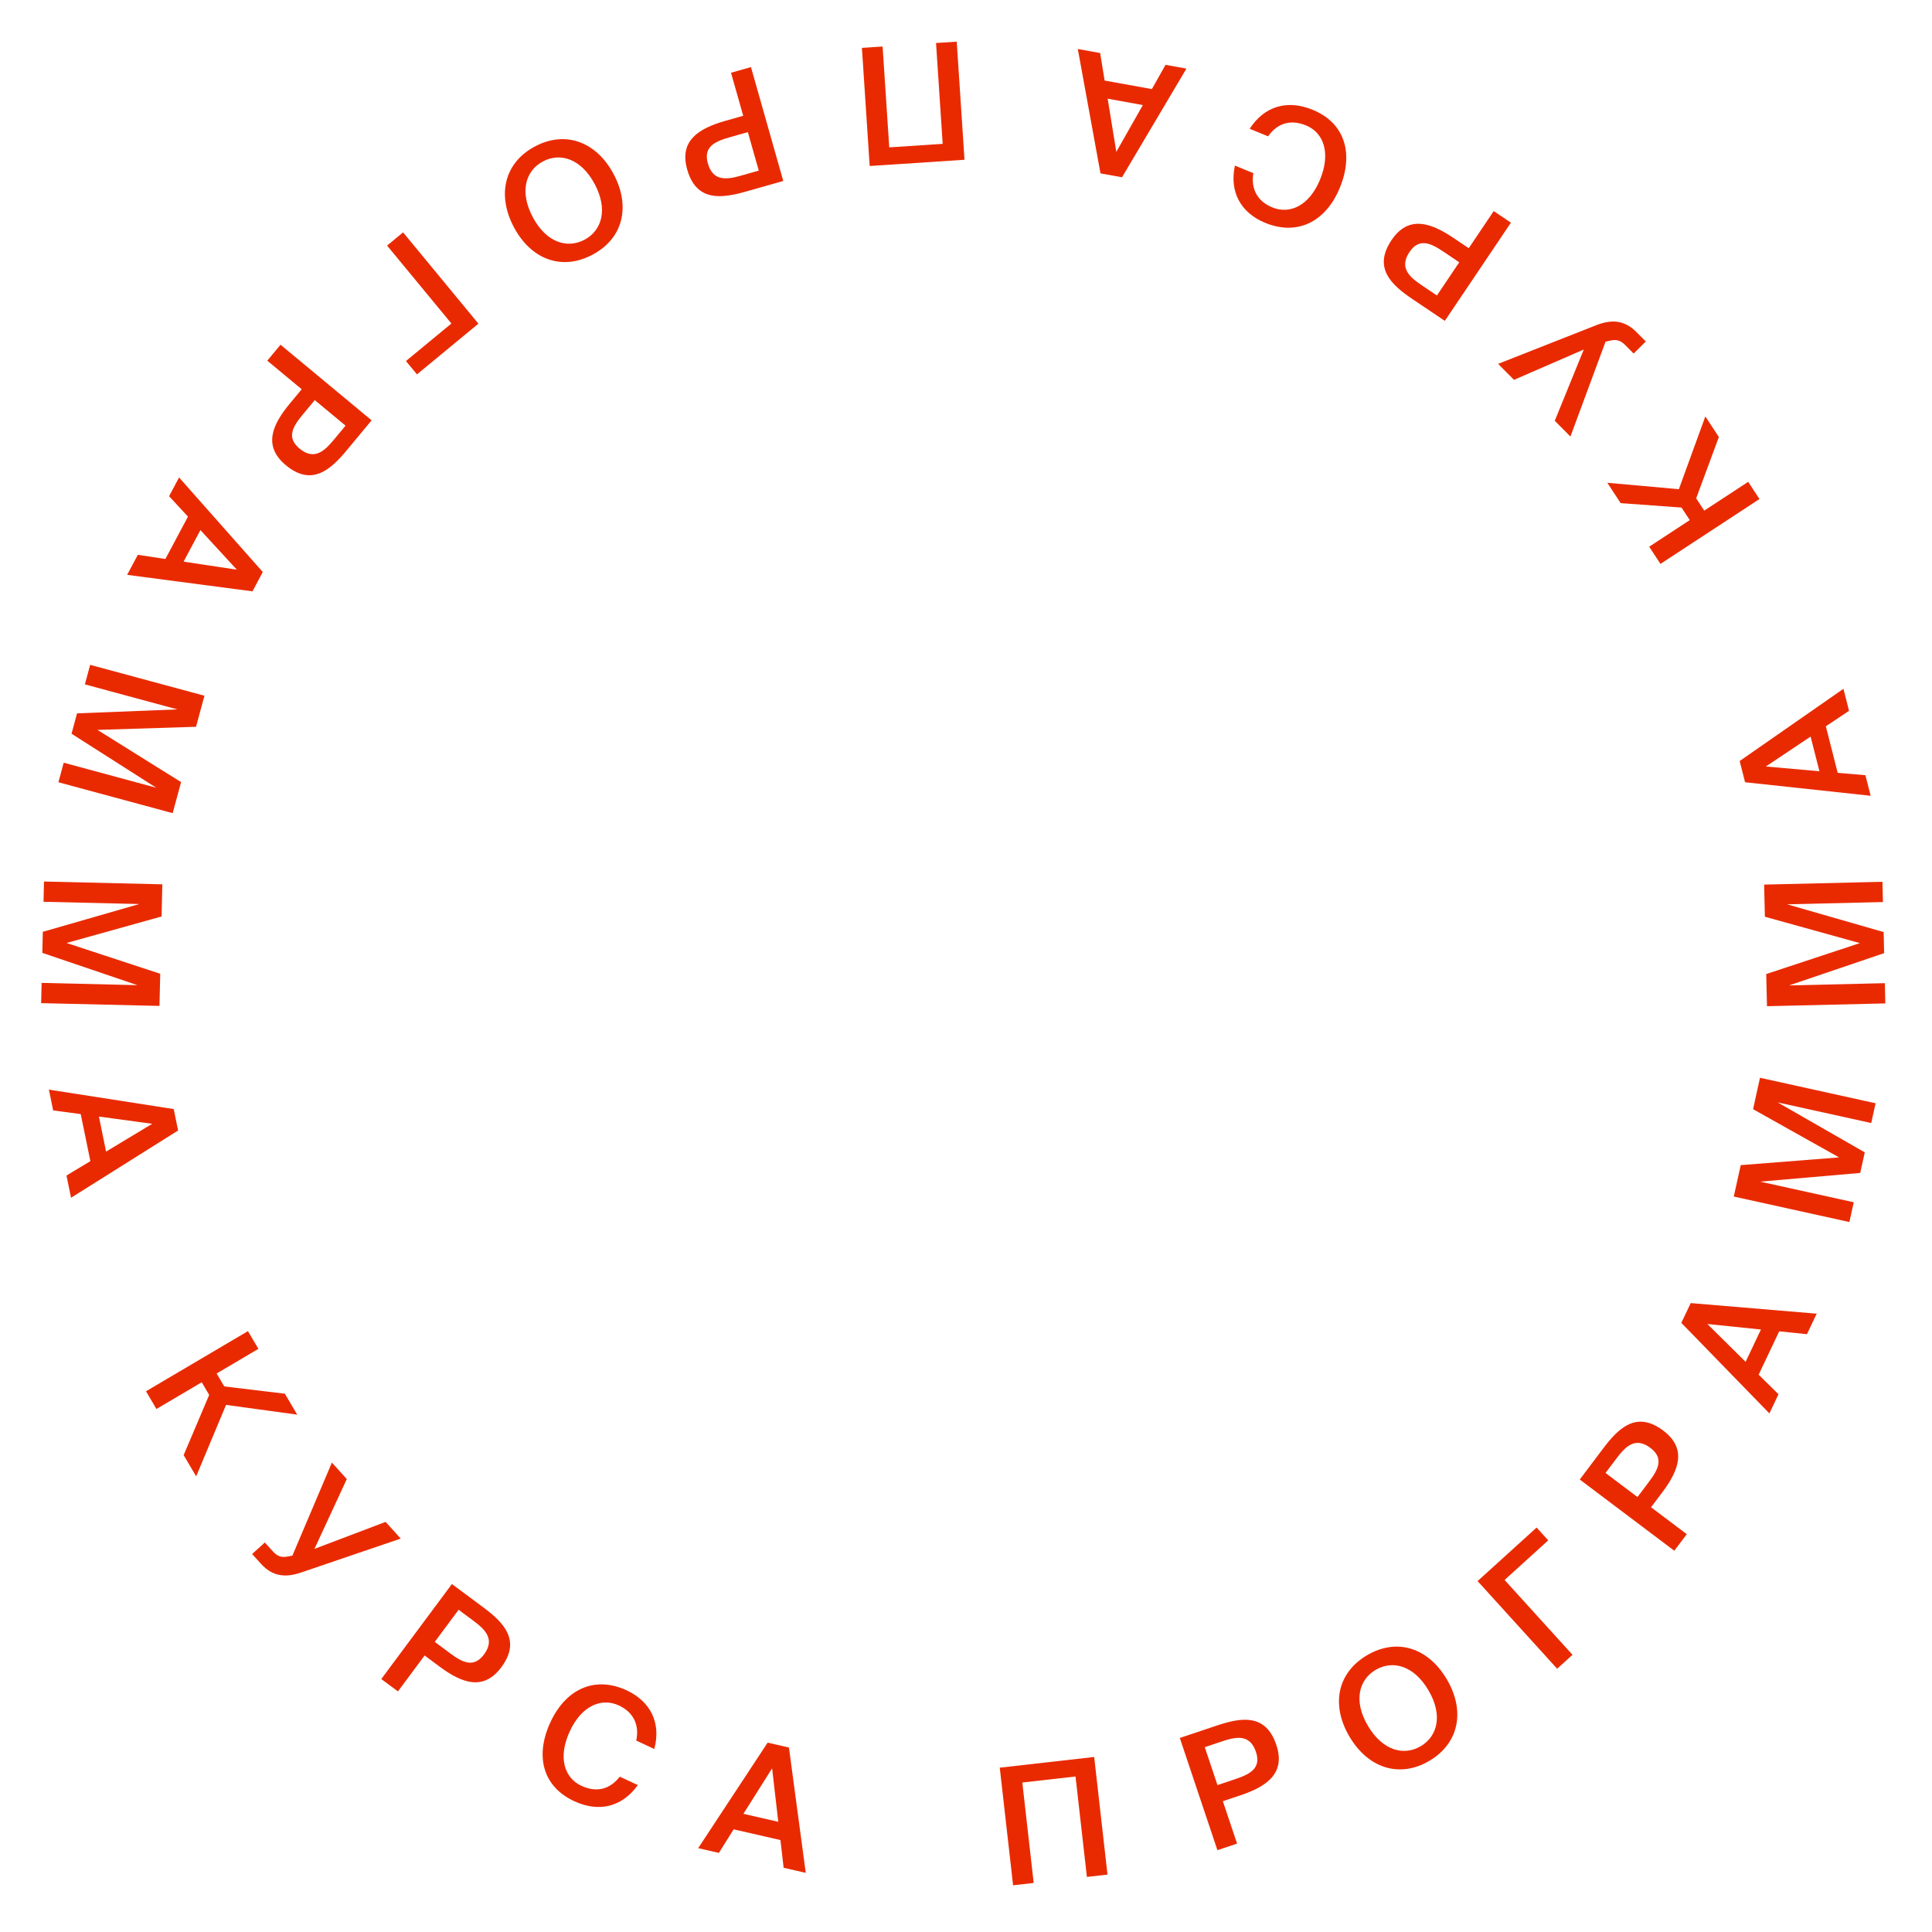 <?xml version="1.0" encoding="UTF-8"?> <svg xmlns="http://www.w3.org/2000/svg" width="142" height="142" viewBox="0 0 142 142" fill="none"> <path d="M63.35 3.52L63.921 12.201L70.89 11.742L70.319 3.061L68.798 3.161L69.286 10.573L65.359 10.831L64.87 3.419L63.35 3.52Z" fill="#E92A00"></path> <path d="M57.569 13.301L55.195 4.931L53.729 5.347L54.626 8.51L53.31 8.883C51.336 9.443 49.908 10.347 50.508 12.46C51.172 14.803 52.974 14.604 54.81 14.083L57.569 13.301ZM54.476 12.906C53.448 13.197 52.411 13.367 52.028 12.016C51.688 10.815 52.496 10.411 53.605 10.097L54.967 9.711L55.769 12.539L54.476 12.906Z" fill="#E92A00"></path> <path d="M43.716 13.541C44.704 15.407 44.23 16.948 42.958 17.622C41.685 18.296 40.144 17.822 39.156 15.955C38.162 14.078 38.636 12.537 39.909 11.863C41.181 11.19 42.722 11.664 43.716 13.541ZM37.766 16.691C39.024 19.066 41.282 19.921 43.541 18.725C45.8 17.529 46.363 15.181 45.105 12.805C43.853 10.44 41.584 9.564 39.325 10.76C37.066 11.956 36.514 14.326 37.766 16.691Z" fill="#E92A00"></path> <path d="M30.647 27.517L35.163 23.789L29.626 17.079L28.45 18.049L33.178 23.778L29.837 26.536L30.647 27.517Z" fill="#E92A00"></path> <path d="M27.313 30.894L20.619 25.337L19.645 26.51L22.175 28.61L21.301 29.663C19.991 31.241 19.325 32.795 21.015 34.197C22.889 35.753 24.262 34.569 25.481 33.101L27.313 30.894ZM24.539 32.319C23.857 33.141 23.098 33.867 22.017 32.971C21.057 32.174 21.495 31.383 22.231 30.497L23.135 29.407L25.397 31.285L24.539 32.319Z" fill="#E92A00"></path> <path d="M13.161 35.092L12.428 36.469L13.816 37.971L12.157 41.084L10.13 40.779L9.345 42.251L18.558 43.463L19.314 42.044L13.161 35.092ZM17.408 41.871L13.493 41.28L14.73 38.961L17.408 41.871Z" fill="#E92A00"></path> <path d="M5.258 53.927L11.481 57.897L4.682 56.058L4.293 57.495L12.691 59.766L13.309 57.484L7.162 53.646L14.408 53.418L15.026 51.136L6.627 48.865L6.239 50.301L13.039 52.14L5.662 52.432L5.258 53.927Z" fill="#E92A00"></path> <path d="M3.111 70.035L10.101 72.408L3.059 72.242L3.024 73.73L11.721 73.934L11.777 71.571L4.892 69.308L11.876 67.36L11.931 64.997L3.234 64.792L3.199 66.28L10.241 66.445L3.147 68.487L3.111 70.035Z" fill="#E92A00"></path> <path d="M3.594 80.087L3.907 81.615L5.934 81.886L6.643 85.342L4.887 86.4L5.222 88.034L13.09 83.09L12.767 81.515L3.594 80.087ZM11.188 82.598L7.797 84.64L7.27 82.066L11.188 82.598Z" fill="#E92A00"></path> <path d="M13.498 106.95L14.419 108.51L16.615 103.258L21.845 103.976L20.937 102.436L16.483 101.901L15.922 100.95L18.992 99.139L18.224 97.837L10.73 102.257L11.498 103.56L14.827 101.596L15.375 102.526L13.498 106.95Z" fill="#E92A00"></path> <path d="M23.112 113.841L25.49 108.708L24.394 107.499L21.49 114.339L21.087 114.412C20.634 114.483 20.36 114.359 20.045 114.013L19.465 113.372L18.531 114.218L19.184 114.939C20.046 115.89 20.994 115.954 22.091 115.592L29.453 113.084L28.342 111.857L23.112 113.841Z" fill="#E92A00"></path> <path d="M33.215 116.425L28.024 123.407L29.248 124.316L31.209 121.677L32.307 122.493C33.954 123.717 35.54 124.299 36.85 122.536C38.304 120.581 37.048 119.274 35.517 118.136L33.215 116.425ZM34.786 119.118C35.643 119.755 36.41 120.474 35.572 121.601C34.828 122.603 34.015 122.208 33.09 121.52L31.954 120.676L33.708 118.316L34.786 119.118Z" fill="#E92A00"></path> <path d="M45.554 130.584C44.797 131.555 43.803 131.754 42.727 131.252C41.465 130.664 40.994 129.147 41.886 127.233C42.773 125.329 44.24 124.768 45.49 125.351C46.524 125.833 47.016 126.737 46.764 127.931L48.091 128.549C48.602 126.629 47.812 125.057 46.061 124.24C43.766 123.171 41.617 124.089 40.461 126.569C39.305 129.048 39.883 131.303 42.189 132.378C44.016 133.23 45.717 132.818 46.881 131.202L45.554 130.584Z" fill="#E92A00"></path> <path d="M51.316 135.838L52.836 136.187L53.923 134.454L57.362 135.243L57.596 137.279L59.222 137.652L57.987 128.443L56.42 128.083L51.316 135.838ZM56.75 129.969L57.202 133.901L54.641 133.313L56.75 129.969Z" fill="#E92A00"></path> <path d="M81.4 137.78L80.421 129.136L73.481 129.922L74.461 138.567L75.975 138.395L75.139 131.014L79.05 130.571L79.886 137.952L81.4 137.78Z" fill="#E92A00"></path> <path d="M86.715 127.738L89.479 135.987L90.924 135.503L89.879 132.386L91.177 131.951C93.122 131.299 94.506 130.329 93.808 128.247C93.034 125.937 91.243 126.221 89.434 126.827L86.715 127.738ZM89.823 127.988C90.836 127.648 91.864 127.43 92.31 128.761C92.706 129.945 91.918 130.386 90.826 130.752L89.483 131.202L88.549 128.415L89.823 127.988Z" fill="#E92A00"></path> <path d="M100.541 126.847C99.466 125.029 99.867 123.468 101.107 122.735C102.347 122.002 103.908 122.403 104.983 124.221C106.064 126.05 105.663 127.611 104.423 128.344C103.184 129.077 101.622 128.676 100.541 126.847ZM106.336 123.421C104.968 121.107 102.672 120.36 100.472 121.661C98.272 122.962 97.82 125.334 99.188 127.647C100.55 129.951 102.858 130.719 105.058 129.418C107.259 128.117 107.698 125.725 106.336 123.421Z" fill="#E92A00"></path> <path d="M112.939 112.273L108.602 116.208L114.449 122.65L115.578 121.626L110.586 116.126L113.794 113.214L112.939 112.273Z" fill="#E92A00"></path> <path d="M116.111 108.742L123.059 113.978L123.976 112.761L121.35 110.782L122.173 109.69C123.408 108.051 124 106.468 122.246 105.147C120.301 103.681 118.985 104.928 117.837 106.452L116.111 108.742ZM118.814 107.188C119.457 106.336 120.181 105.574 121.302 106.419C122.299 107.17 121.899 107.98 121.205 108.9L120.353 110.031L118.005 108.262L118.814 107.188Z" fill="#E92A00"></path> <path d="M130.049 103.884L130.717 102.474L129.259 101.039L130.771 97.851L132.81 98.061L133.524 96.554L124.265 95.776L123.576 97.229L130.049 103.884ZM125.489 97.312L129.426 97.718L128.3 100.093L125.489 97.312Z" fill="#E92A00"></path> <path d="M137.058 84.698L130.655 81.025L137.534 82.542L137.854 81.089L129.358 79.215L128.849 81.523L135.17 85.068L127.942 85.636L127.432 87.945L135.928 89.819L136.249 88.366L129.37 86.849L136.724 86.21L137.058 84.698Z" fill="#E92A00"></path> <path d="M138.446 68.507L131.352 66.465L138.394 66.3L138.359 64.812L129.662 65.017L129.717 67.38L136.701 69.317L129.816 71.591L129.872 73.954L138.569 73.75L138.534 72.262L131.492 72.428L138.482 70.055L138.446 68.507Z" fill="#E92A00"></path> <path d="M137.491 58.489L137.106 56.977L135.068 56.802L134.198 53.383L135.902 52.243L135.491 50.627L127.864 55.935L128.261 57.494L137.491 58.489ZM129.787 56.338L133.078 54.138L133.726 56.685L129.787 56.338Z" fill="#E92A00"></path> <path d="M126.334 32.121L125.341 30.606L123.395 35.955L118.136 35.484L119.116 36.98L123.59 37.305L124.195 38.228L121.214 40.182L122.043 41.446L129.32 36.678L128.491 35.414L125.259 37.531L124.667 36.628L126.334 32.121Z" fill="#E92A00"></path> <path d="M116.407 25.689L114.274 30.928L115.425 32.085L118.004 25.116L118.403 25.024C118.853 24.931 119.133 25.042 119.463 25.374L120.072 25.986L120.965 25.098L120.28 24.409C119.374 23.499 118.423 23.479 117.345 23.893L110.109 26.744L111.277 27.918L116.407 25.689Z" fill="#E92A00"></path> <path d="M106.194 23.584L111.051 16.365L109.786 15.515L107.951 18.243L106.816 17.479C105.113 16.334 103.501 15.828 102.275 17.65C100.916 19.671 102.232 20.918 103.815 21.983L106.194 23.584ZM104.498 20.967C103.612 20.371 102.813 19.689 103.596 18.524C104.293 17.488 105.124 17.845 106.079 18.488L107.254 19.278L105.613 21.718L104.498 20.967Z" fill="#E92A00"></path> <path d="M93.204 10.02C93.914 9.015 94.897 8.769 95.996 9.22C97.284 9.748 97.826 11.241 97.025 13.195C96.228 15.138 94.79 15.768 93.513 15.244C92.458 14.812 91.924 13.931 92.119 12.727L90.765 12.172C90.345 14.114 91.207 15.648 92.995 16.381C95.337 17.341 97.441 16.323 98.479 13.792C99.517 11.26 98.834 9.035 96.481 8.07C94.615 7.305 92.935 7.796 91.849 9.465L93.204 10.02Z" fill="#E92A00"></path> <path d="M87.201 5.043L85.666 4.766L84.661 6.548L81.189 5.921L80.859 3.898L79.218 3.602L80.885 12.744L82.467 13.029L87.201 5.043ZM82.048 11.161L81.412 7.254L83.999 7.721L82.048 11.161Z" fill="#E92A00"></path> </svg> 